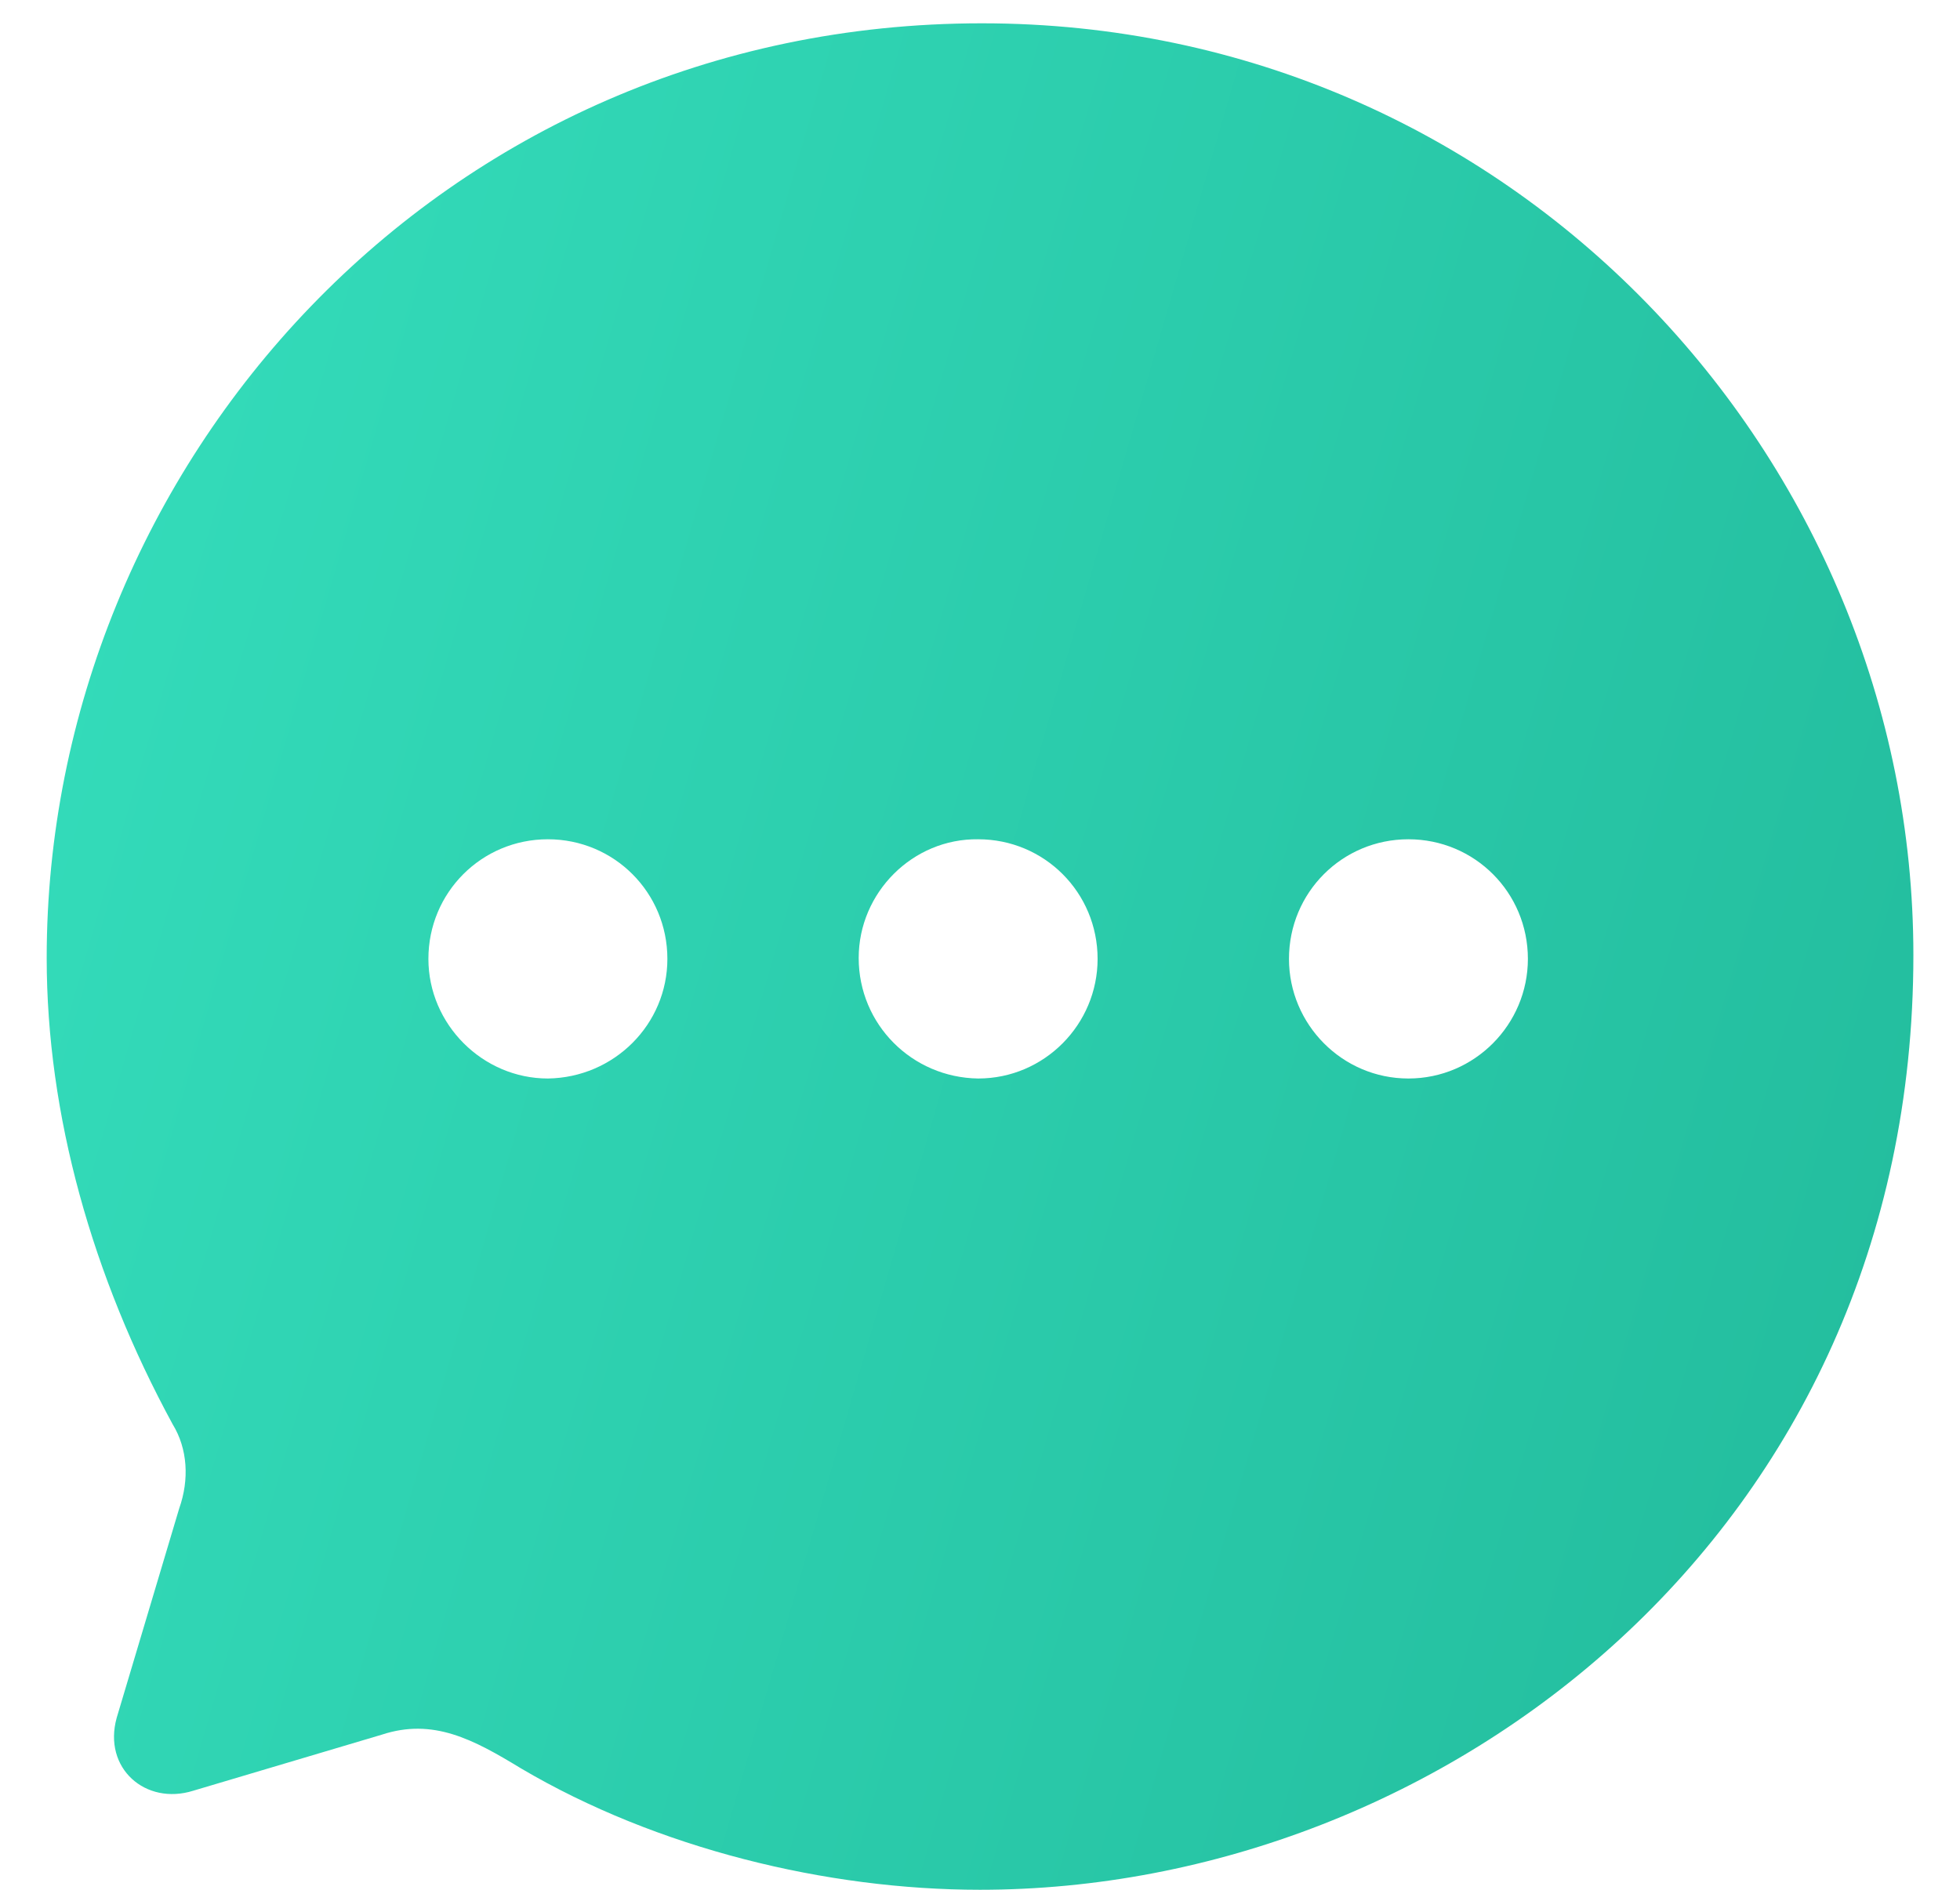 <svg width="28" height="27" viewBox="0 0 28 27" fill="none" xmlns="http://www.w3.org/2000/svg">
<g id="Group">
<path id="Exclude" fill-rule="evenodd" clip-rule="evenodd" d="M0.667 13.687C0.667 6.663 6.28 0.333 14.027 0.333C21.6 0.333 27.334 6.543 27.334 13.647C27.334 21.886 20.614 27 14 27C11.814 27 9.387 26.413 7.44 25.264C6.76 24.85 6.187 24.543 5.454 24.784L2.76 25.585C2.08 25.798 1.467 25.264 1.667 24.543L2.56 21.552C2.707 21.138 2.68 20.697 2.467 20.35C1.32 18.24 0.667 15.93 0.667 13.687ZM12.267 13.687C12.267 14.635 13.027 15.396 13.974 15.409C14.92 15.409 15.68 14.635 15.68 13.7C15.68 12.752 14.92 11.991 13.974 11.991C13.04 11.978 12.267 12.752 12.267 13.687ZM18.414 13.7C18.414 14.635 19.174 15.409 20.12 15.409C21.067 15.409 21.827 14.635 21.827 13.7C21.827 12.752 21.067 11.991 20.12 11.991C19.174 11.991 18.414 12.752 18.414 13.7ZM7.827 15.409C6.894 15.409 6.12 14.635 6.12 13.7C6.12 12.752 6.88 11.991 7.827 11.991C8.774 11.991 9.534 12.752 9.534 13.7C9.534 14.635 8.774 15.396 7.827 15.409Z" fill="url(#paint0_linear_5261_4571)"/>
</g>
<defs>
<linearGradient id="paint0_linear_5261_4571" x1="27.334" y1="27" x2="-4.397" y2="17.8" gradientUnits="userSpaceOnUse">
<stop stop-color="#22BB9C"/>
<stop offset="1" stop-color="#35DEBC"/>
</linearGradient>
</defs>
</svg>
